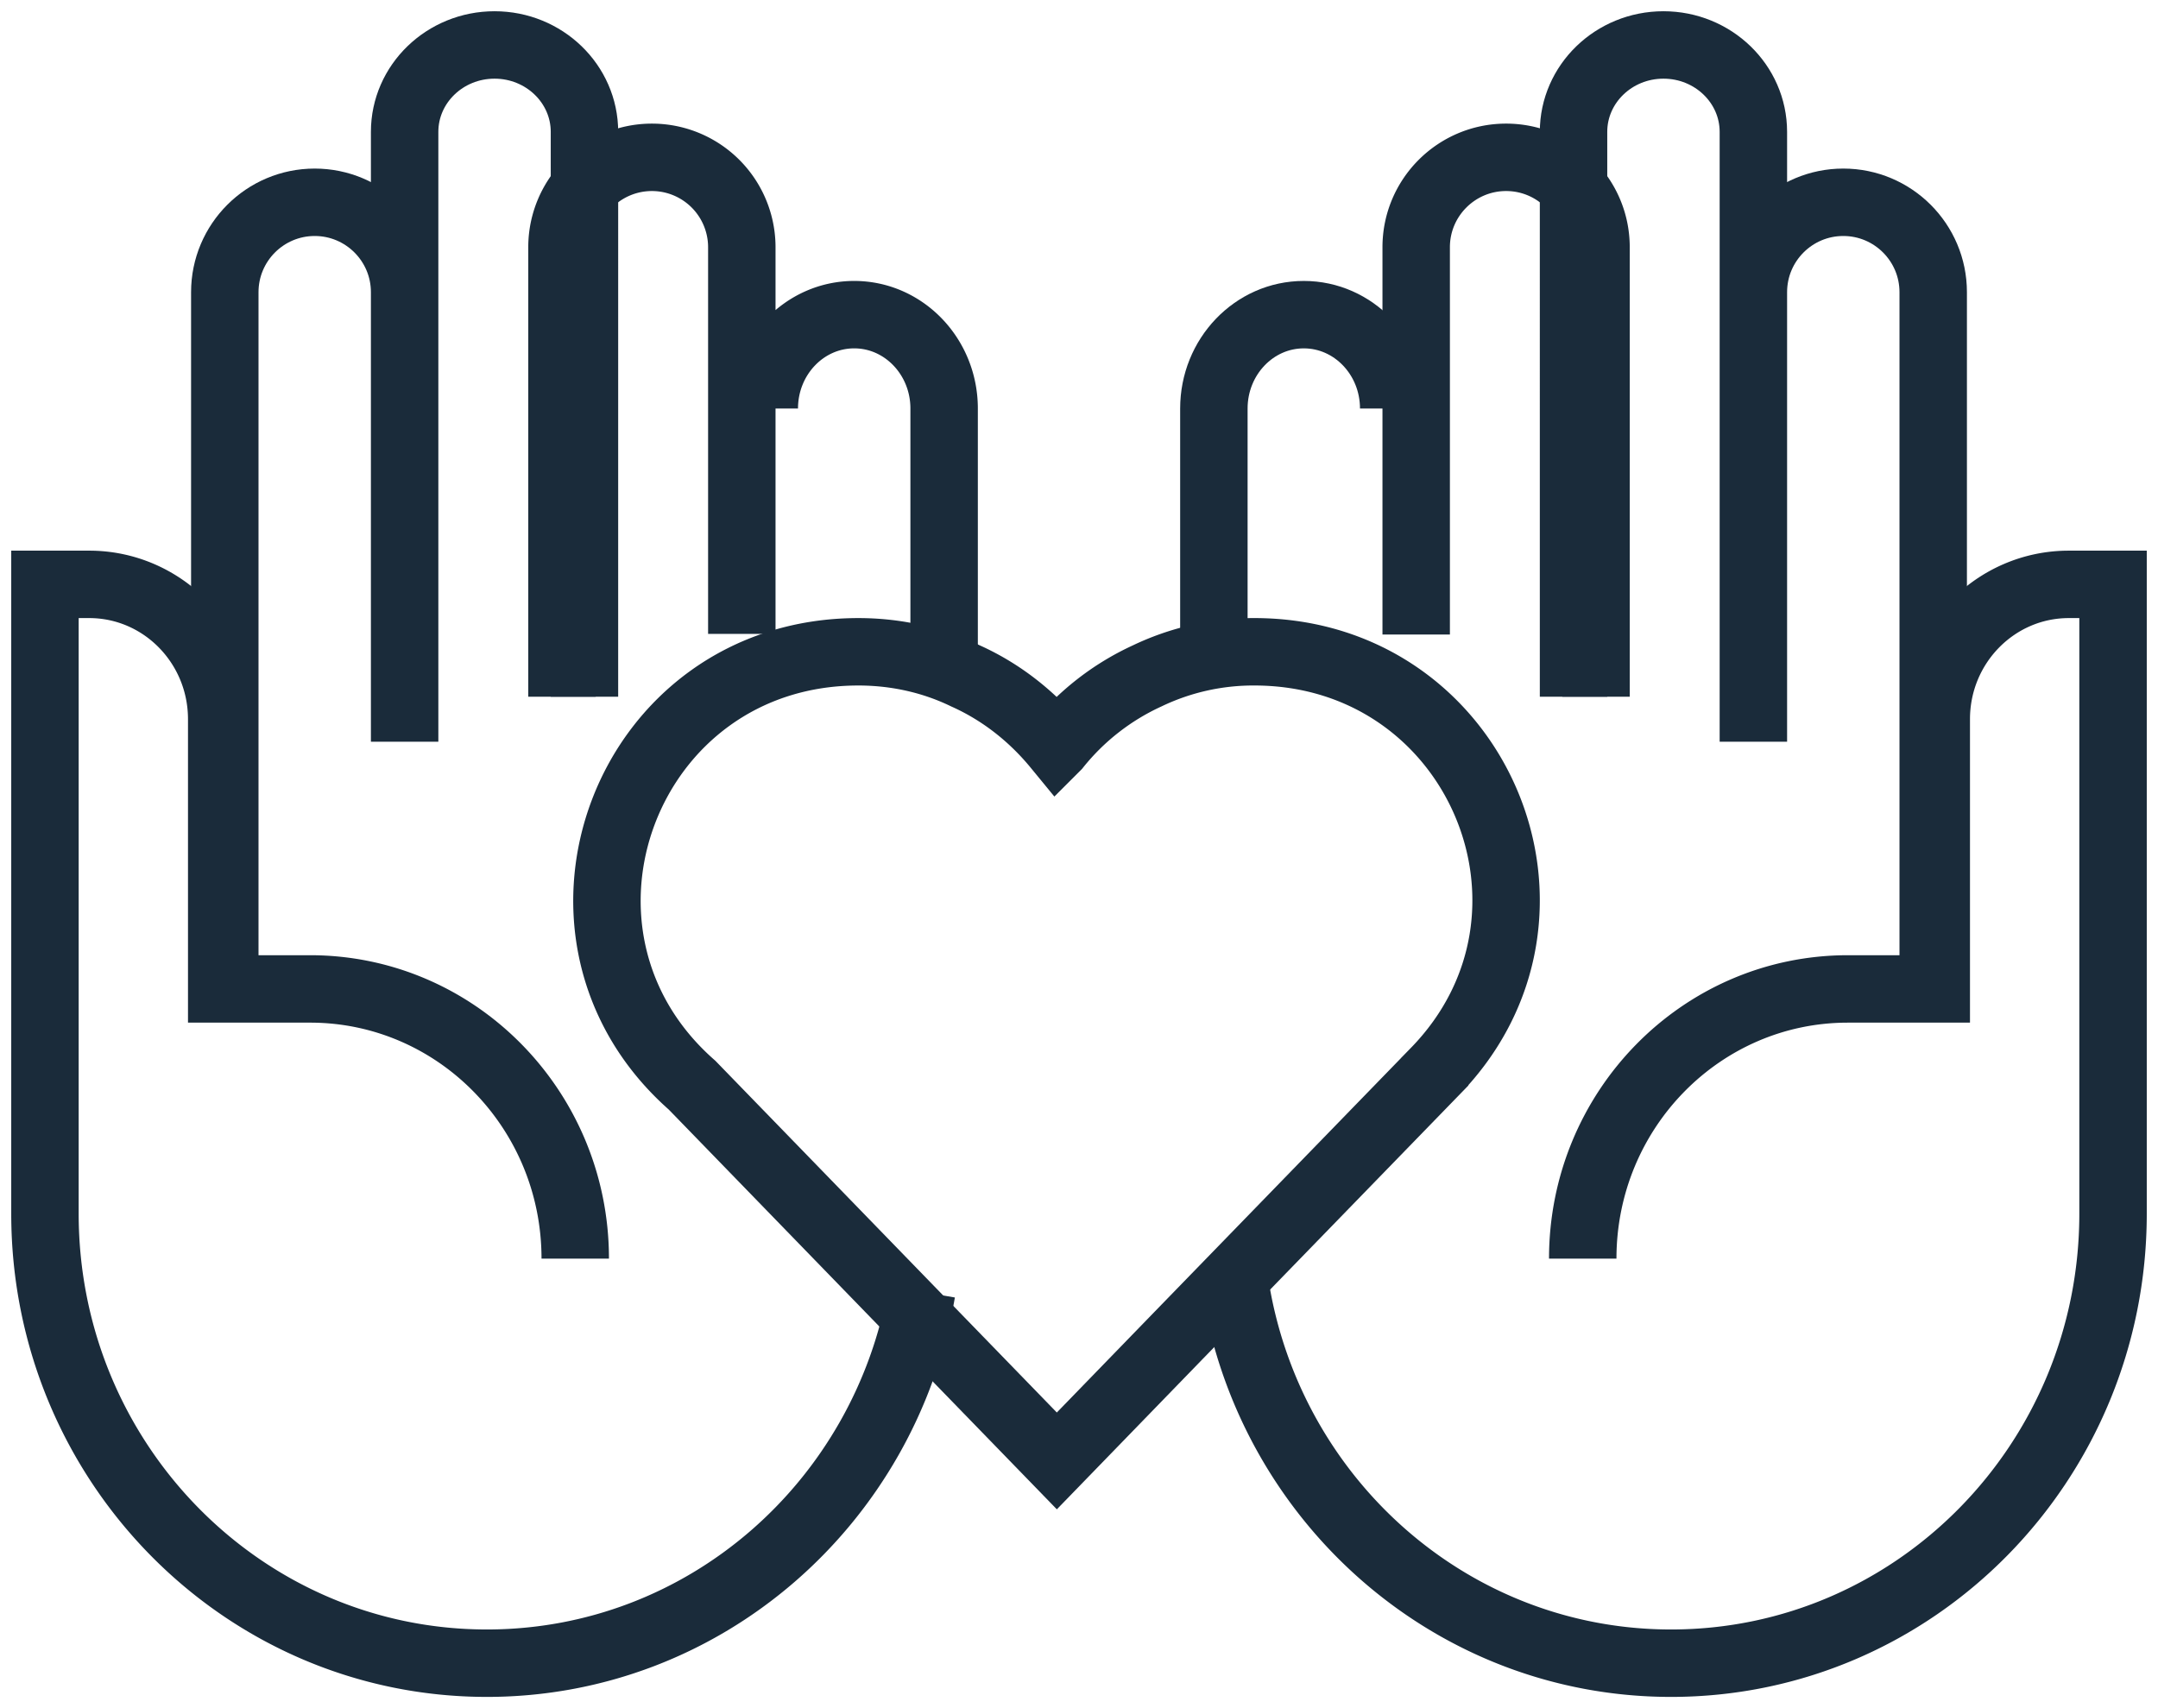 <svg xmlns="http://www.w3.org/2000/svg" width="96" height="76"><defs><filter id="a"><feColorMatrix in="SourceGraphic" values="0 0 0 0 0.293 0 0 0 0 0.856 0 0 0 0 0.762 0 0 0 1 0"/></filter></defs><g fill="none" fill-rule="evenodd" filter="url(#a)" transform="translate(-1109 -972)"><g stroke="#1A2B3A" stroke-width="3"><path d="M1119 1017v-32c0-2.208 1.792-4 4-4s4 1.792 4 4v20m0-2v-25.133c0-2.135 1.792-3.867 4-3.867s4 1.732 4 3.867V1003m60 14v-32c0-2.208-1.792-4-4-4s-4 1.792-4 4v20m0-2v-25.133c0-2.135-1.792-3.867-4-3.867s-4 1.732-4 3.867V1003m-8-12.823c0-2.306-1.792-4.177-4-4.177s-4 1.871-4 4.177V1001"/><path d="M1164 1029.496c1.628 9.374 9.657 16.504 19.34 16.504 10.857 0 19.66-8.956 19.66-20v-28h-1.966c-3.257 0-5.898 2.686-5.898 6v12h-3.932c-6.515 0-11.795 5.372-11.795 12M1151 1001v-10.825c0-2.304-1.792-4.175-4-4.175s-4 1.87-4 4.175m-8.41 37.825c0-6.626-5.282-12-11.795-12h-3.932v-12c0-3.314-2.64-6-5.897-6H1111v28c0 11.044 8.803 20 19.658 20 9.692 0 17.724-7.138 19.342-16.526m-8-29.27V983a4 4 0 00-8 0v20m46 0v-20c0-2.208-1.792-4-4-4s-4 1.792-4 4v17.232"/><path d="M1172.824 1019.686l-11.416 11.754-5.394 5.56-5.436-5.6-10.791-11.118c-7.658-6.732-2.948-19.282 7.398-19.282 1.716 0 3.333.378 4.765 1.072 1.598.716 2.972 1.808 4.064 3.138a11.049 11.049 0 014.02-3.138 10.908 10.908 0 014.768-1.072c9.922 0 14.874 11.676 8.022 18.686z"/></g></g></svg>